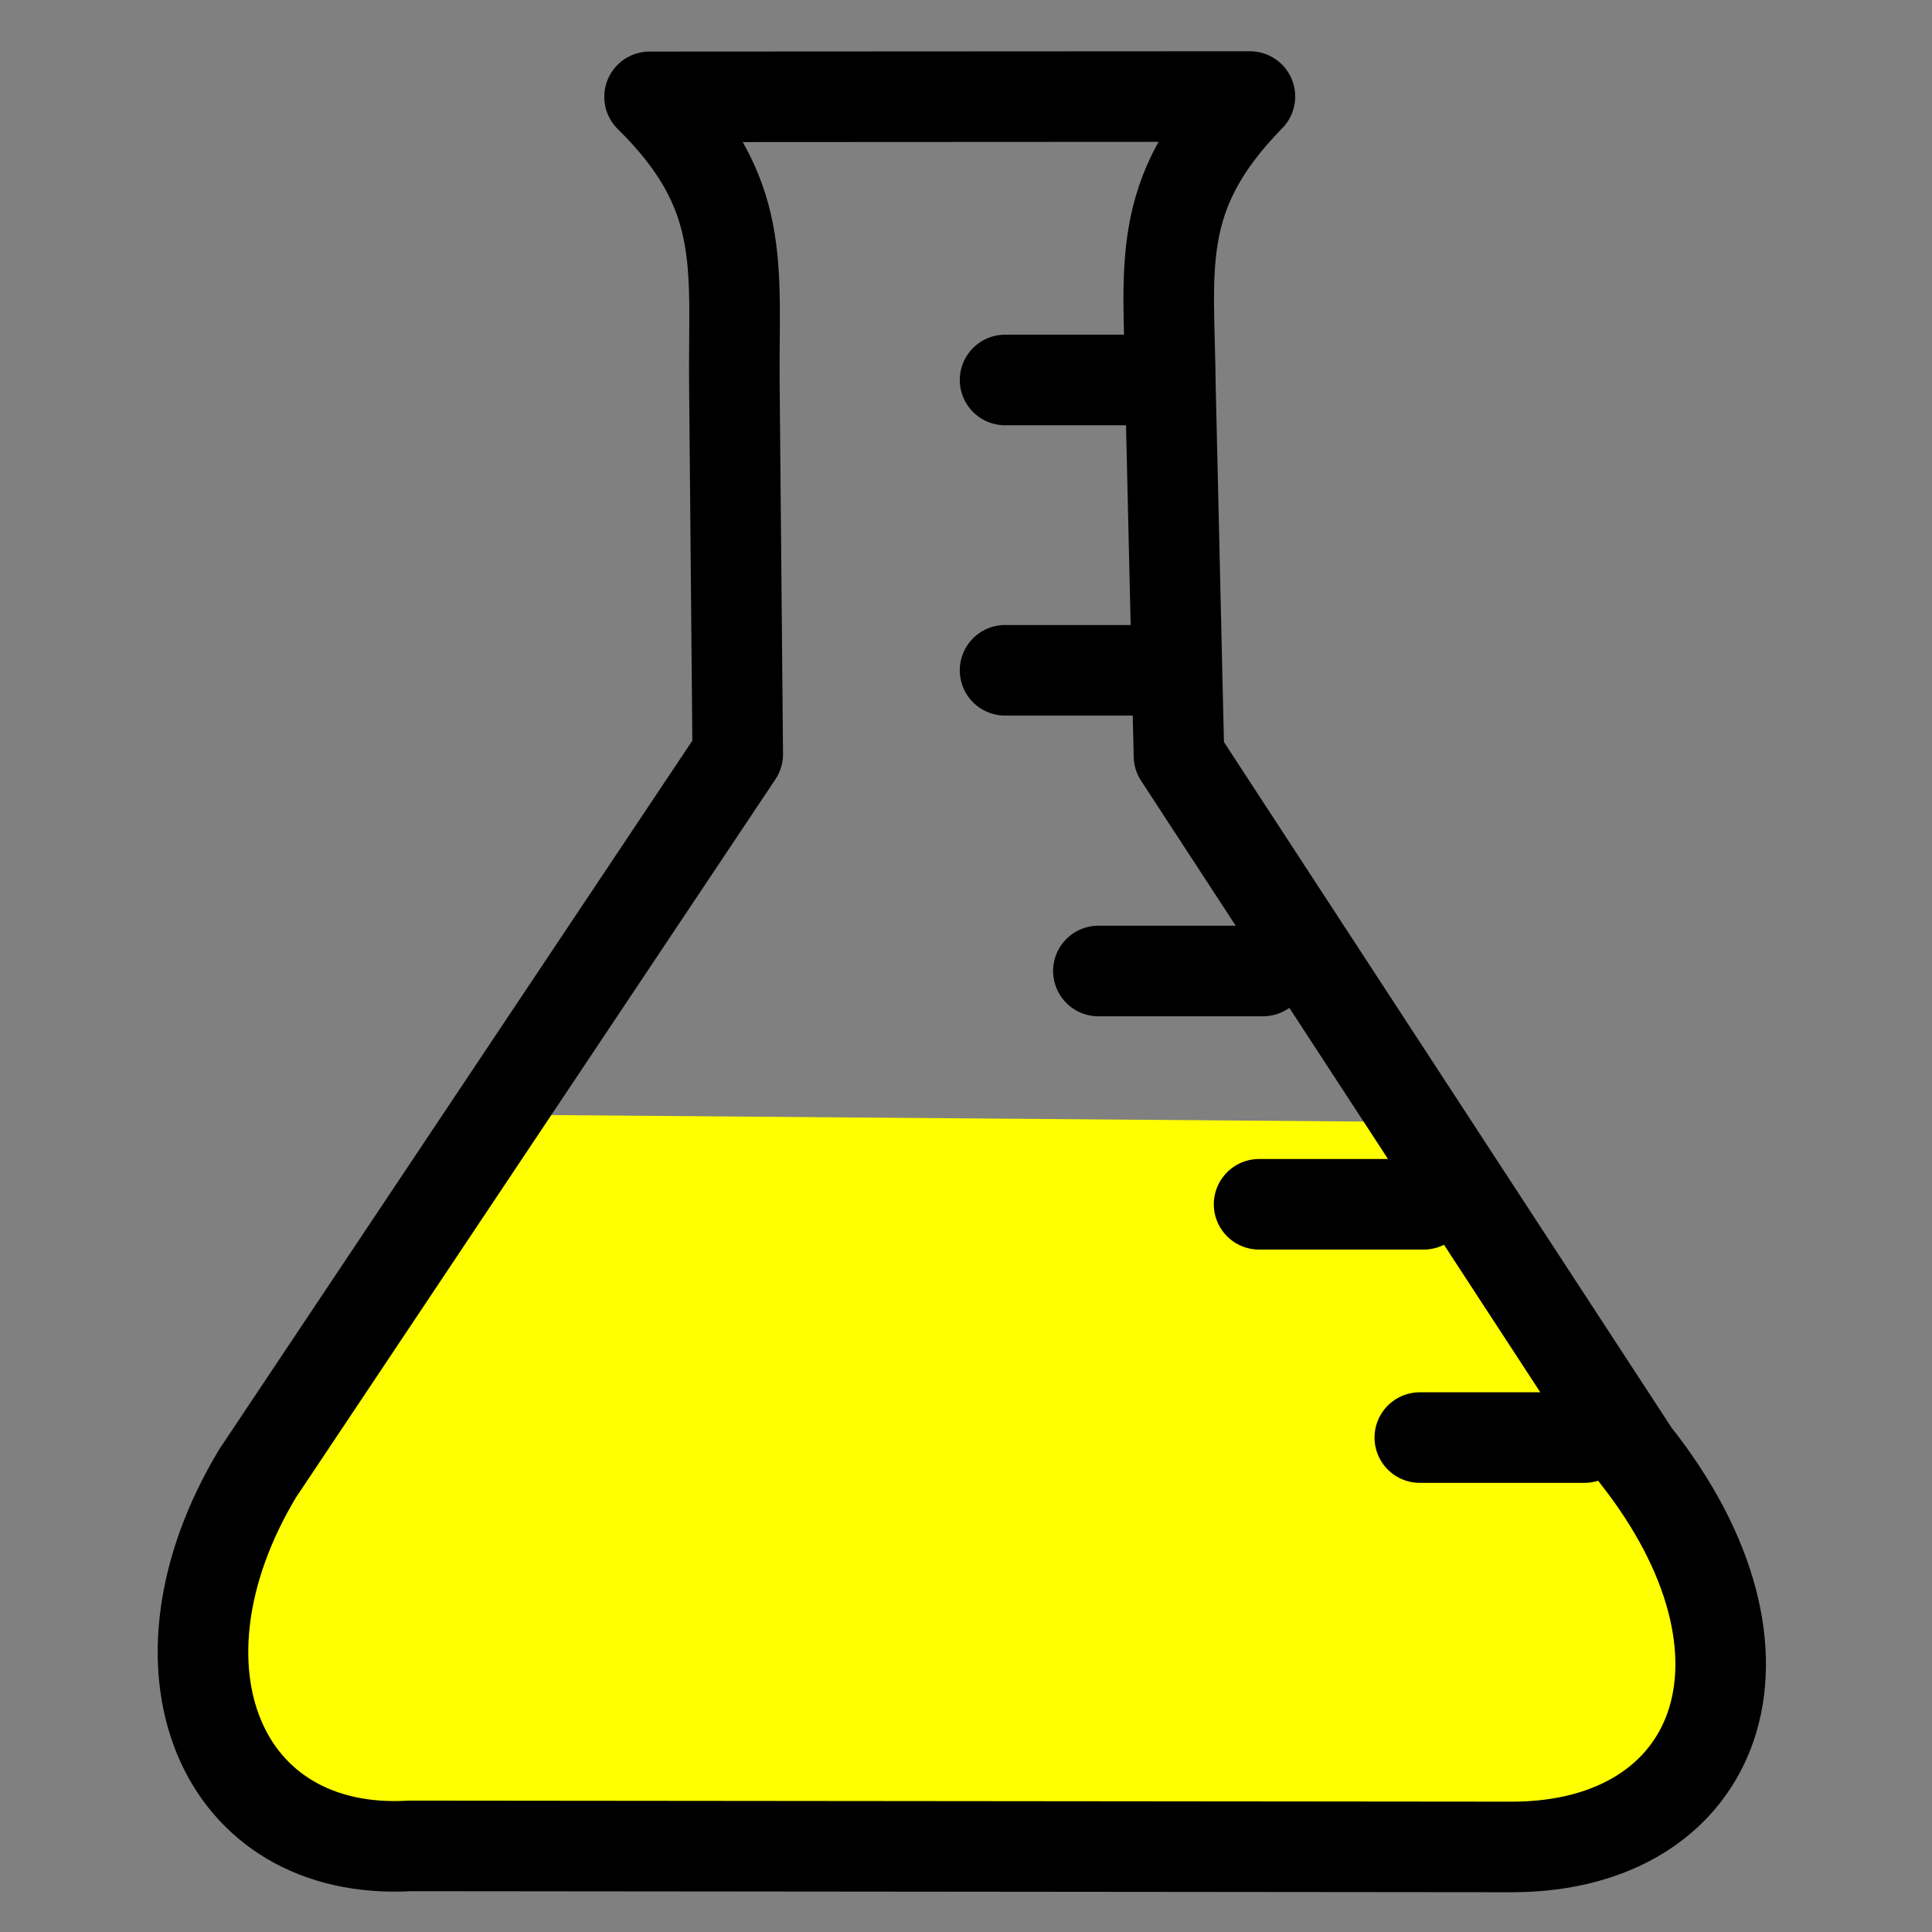 <?xml version="1.0" encoding="UTF-8"?>
<svg version="1.0" viewBox="0 0 128 128" xmlns="http://www.w3.org/2000/svg">
<rect x="0" y="0" width="128" height="128" fill="#808080" stroke="none"/>
<g transform="translate(-5.25 -1.575)">
<path transform="translate(5.25 1.575)" d="m33.722 73.855-17.811 26.595c-8.195 9.92-2.55 24.03 15.673 22.56 0.947-0.07 61.507-0.23 61.507-0.23 24.569 0.87 23.409-16.38 16.619-24.465l-16.382-23.985-59.606-0.475z" fill="#ff0" fill-rule="evenodd"/>
<path d="m48.285 7.991c6.534 6.415 5.548 11.264 5.619 19.029l0.224 24.521-31.823 47.67c-7.701 12.839-2.491 25.399 10.14 24.659l73.045 0.07c13.65-0.05 18.64-12.7 8.06-26.035l-30.19-46.245-0.569-24.561c-0.071-7.765-1.145-12.595 5.27-19.129l-39.776 0.021z" fill="none" stroke="#000" stroke-linecap="round" stroke-linejoin="round" stroke-width="6"/>
<path d="m82.743 26.75h-10.905" fill="none" stroke="#000" stroke-linecap="round" stroke-width="6"/>
<path d="m82.743 45.984h-10.905" fill="none" stroke="#000" stroke-linecap="round" stroke-width="6"/>
<path d="m88.926 65.906h-10.905" fill="none" stroke="#000" stroke-linecap="round" stroke-width="6"/>
<path d="m99.574 81.362h-10.906" fill="none" stroke="#000" stroke-linecap="round" stroke-width="6"/>
<path d="m110.22 96.818h-10.904" fill="none" stroke="#000" stroke-linecap="round" stroke-width="6"/>
</g>
</svg>
